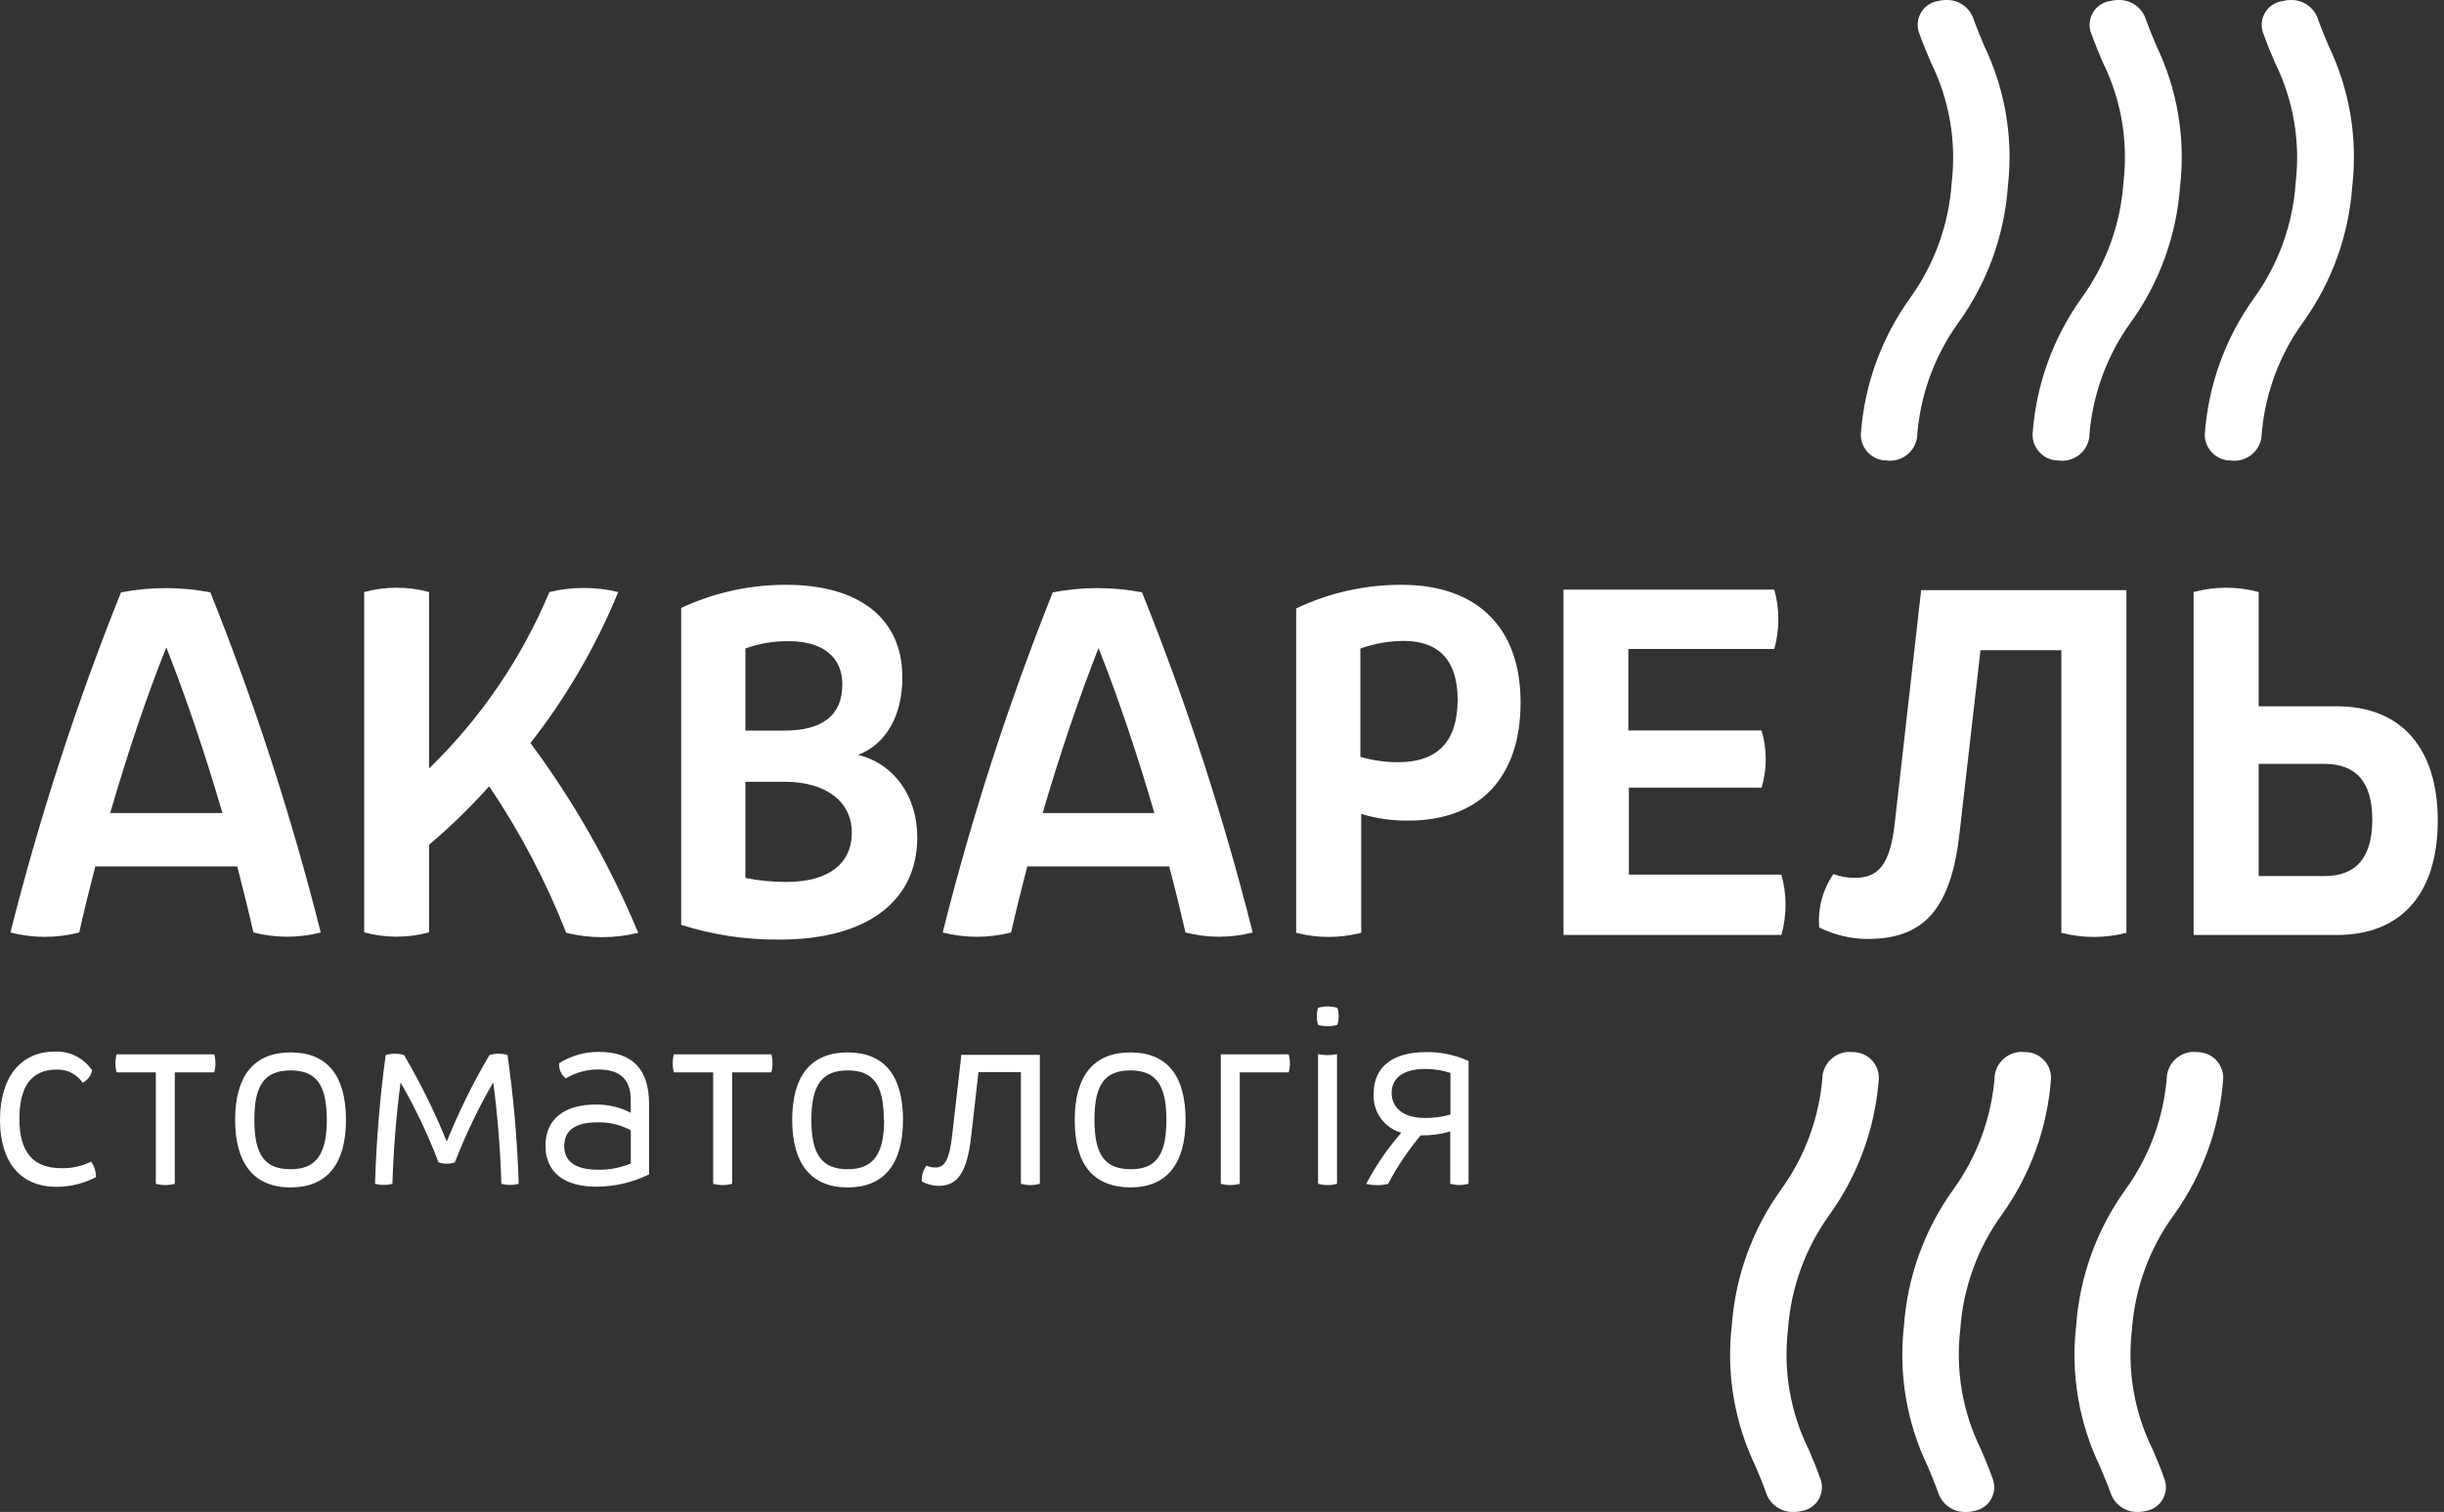 <?xml version="1.0" encoding="UTF-8"?>
<svg xmlns="http://www.w3.org/2000/svg" width="181" height="112" viewBox="0 0 181 112" fill="none">
  <rect x="0" y="0" width="181" height="112" fill="#333333" stroke="none"/>
  <g clip-path="url(#clip0_188_2760)">
    <path d="M23.753 69.074C22.117 69.493 20.402 69.493 18.766 69.074C18.403 67.454 17.994 65.818 17.57 64.182H7.056C6.631 65.818 6.23 67.446 5.867 69.074C4.196 69.506 2.443 69.506 0.772 69.074C2.935 60.5 5.671 52.082 8.962 43.878C11.148 43.46 13.393 43.46 15.578 43.878C18.864 52.083 21.595 60.5 23.753 69.074ZM16.474 60.228C15.215 55.91 13.795 51.701 12.336 48.003H12.297C10.807 51.716 9.418 55.91 8.16 60.228H16.474Z" fill="white"></path>
    <path d="M47.267 69.097C45.515 69.531 43.684 69.531 41.933 69.097C40.431 65.281 38.518 61.642 36.228 58.243C34.845 59.79 33.357 61.238 31.774 62.577V69.066C30.201 69.492 28.544 69.492 26.972 69.066V43.855C28.544 43.429 30.201 43.429 31.774 43.855V56.926C35.595 53.219 38.629 48.773 40.69 43.855C42.364 43.452 44.11 43.452 45.785 43.855C44.14 47.866 41.953 51.63 39.285 55.042C42.508 59.382 45.188 64.102 47.267 69.097Z" fill="white"></path>
    <path d="M50.447 68.508V45.034C52.882 43.898 55.536 43.313 58.221 43.32C63.625 43.32 66.828 45.809 66.828 50.166C66.828 53.011 65.639 55.104 63.555 55.918C66.242 56.593 67.932 58.996 67.932 62.019C67.932 66.772 64.188 69.601 57.727 69.601C55.258 69.626 52.801 69.257 50.447 68.508ZM58.074 54.12C60.9 54.12 62.382 53.003 62.382 50.701C62.382 48.662 60.938 47.499 58.437 47.499C57.335 47.478 56.239 47.66 55.203 48.034V54.12H58.074ZM63.084 61.678C63.084 59.352 61.131 57.91 58.113 57.91H55.203V65.035C56.206 65.237 57.228 65.336 58.252 65.33C61.324 65.33 63.084 64.004 63.084 61.678Z" fill="white"></path>
    <path d="M92.774 69.074C91.14 69.494 89.428 69.494 87.794 69.074C87.424 67.454 87.023 65.818 86.59 64.182H76.076C75.652 65.818 75.25 67.446 74.88 69.074C73.218 69.5 71.477 69.5 69.816 69.074C71.966 60.501 74.689 52.083 77.968 43.878C80.15 43.46 82.392 43.46 84.576 43.878C87.873 52.081 90.612 60.499 92.774 69.074ZM85.494 60.228C84.236 55.91 82.823 51.701 81.356 48.003C79.897 51.716 78.477 55.91 77.219 60.228H85.494Z" fill="white"></path>
    <path d="M95.993 45.072C98.433 43.909 101.103 43.31 103.805 43.32C109.402 43.32 112.613 46.491 112.613 52.026C112.613 57.562 109.618 60.787 104.291 60.787C103.112 60.8 101.938 60.633 100.81 60.291V69.097C99.23 69.508 97.572 69.508 95.993 69.097V45.072ZM107.95 51.817C107.95 48.956 106.584 47.476 103.975 47.476C102.875 47.477 101.783 47.669 100.748 48.042V56.066C101.654 56.328 102.592 56.461 103.535 56.461C106.484 56.461 107.95 54.918 107.95 51.817Z" fill="white"></path>
    <path d="M131.927 69.26H115.793V43.677H131.402C131.804 45.114 131.804 46.635 131.402 48.072H120.595V54.112H130.461C130.87 55.493 130.87 56.963 130.461 58.344H120.634V64.787H131.927C132.339 66.249 132.339 67.797 131.927 69.26Z" fill="white"></path>
    <path d="M157.479 69.097C155.899 69.508 154.242 69.508 152.662 69.097V48.166H146.672L145.128 61.663C144.502 67.299 142.518 69.555 138.311 69.555C137.068 69.549 135.843 69.257 134.729 68.702C134.613 67.302 134.984 65.904 135.779 64.748C136.293 64.939 136.837 65.034 137.385 65.027C139.176 65.027 139.971 63.95 140.311 61.089L142.279 43.716H157.479V69.097Z" fill="white"></path>
    <path d="M180.537 60.786C180.537 66.213 177.82 69.26 173.072 69.26H162.458V43.855C164.036 43.428 165.697 43.428 167.275 43.855V52.321H173.072C177.82 52.321 180.537 55.406 180.537 60.786ZM175.689 60.709C175.689 57.949 174.508 56.585 172.146 56.585H167.275V64.895H172.146C174.516 64.895 175.689 63.508 175.689 60.709Z" fill="white"></path>
    <path d="M0 82.951C0 79.788 1.544 77.897 4.06 77.897C4.602 77.872 5.14 77.987 5.624 78.231C6.108 78.476 6.521 78.841 6.824 79.292C6.781 79.487 6.696 79.671 6.575 79.829C6.453 79.987 6.299 80.116 6.122 80.207C5.909 79.895 5.621 79.642 5.285 79.471C4.949 79.3 4.576 79.218 4.199 79.23C2.354 79.23 1.436 80.44 1.436 82.889C1.436 85.339 2.447 86.533 4.524 86.533C5.293 86.558 6.056 86.393 6.747 86.052C6.992 86.383 7.117 86.788 7.102 87.2C6.201 87.672 5.2 87.916 4.184 87.913C1.544 87.921 0 86.115 0 82.951Z" fill="white"></path>
    <path d="M15.864 79.439H12.946V87.688C12.487 87.819 12 87.819 11.541 87.688V79.439H8.638C8.515 79 8.515 78.536 8.638 78.098H15.864C15.987 78.536 15.987 79 15.864 79.439Z" fill="white"></path>
    <path d="M17.415 82.952C17.415 79.649 18.843 77.959 21.522 77.959C24.201 77.959 25.621 79.633 25.621 82.952C25.621 86.27 24.178 87.96 21.522 87.96C18.867 87.96 17.415 86.262 17.415 82.952ZM24.201 82.952C24.201 80.362 23.429 79.292 21.522 79.292C19.615 79.292 18.836 80.347 18.836 82.952C18.836 85.556 19.608 86.611 21.522 86.611C23.436 86.611 24.201 85.479 24.201 82.952Z" fill="white"></path>
    <path d="M28.562 78.153C29.006 78.021 29.478 78.021 29.921 78.153C31.131 80.209 32.188 82.352 33.086 84.564C33.979 82.35 35.037 80.207 36.251 78.153C36.687 78.021 37.151 78.021 37.587 78.153C38.037 81.313 38.313 84.497 38.413 87.688C37.993 87.804 37.55 87.804 37.131 87.688C37.057 85.175 36.856 82.668 36.529 80.176C35.43 82.073 34.48 84.053 33.688 86.099C33.296 86.238 32.868 86.238 32.476 86.099C31.698 84.055 30.758 82.077 29.666 80.184C29.339 82.673 29.138 85.178 29.064 87.688C28.642 87.804 28.197 87.804 27.775 87.688C27.87 84.498 28.133 81.315 28.562 78.153Z" fill="white"></path>
    <path d="M40.397 84.874C40.397 82.928 41.755 81.82 44.125 81.82C45.024 81.804 45.913 82.015 46.711 82.432V81.478C46.711 79.967 45.939 79.222 44.303 79.222C43.457 79.218 42.627 79.446 41.902 79.881C41.733 79.75 41.6 79.578 41.514 79.382C41.427 79.186 41.391 78.971 41.408 78.757C42.289 78.204 43.309 77.913 44.349 77.92C46.835 77.92 48.07 79.199 48.07 81.796V86.99C46.869 87.585 45.549 87.897 44.21 87.905C41.778 87.921 40.397 86.828 40.397 84.874ZM46.719 86.184V83.727C45.959 83.321 45.109 83.118 44.248 83.137C42.604 83.137 41.786 83.727 41.786 84.905C41.786 86.083 42.697 86.649 44.279 86.649C45.116 86.665 45.946 86.507 46.719 86.184Z" fill="white"></path>
    <path d="M57.125 79.439H54.222V87.688C53.763 87.819 53.276 87.819 52.817 87.688V79.439H49.907C49.791 78.999 49.791 78.537 49.907 78.098H57.125C57.241 78.537 57.241 78.999 57.125 79.439Z" fill="white"></path>
    <path d="M58.669 82.952C58.669 79.649 60.097 77.959 62.776 77.959C65.454 77.959 66.875 79.633 66.875 82.952C66.875 86.27 65.431 87.96 62.776 87.96C60.12 87.96 58.669 86.262 58.669 82.952ZM65.454 82.952C65.454 80.362 64.682 79.292 62.776 79.292C60.869 79.292 60.089 80.385 60.089 82.952C60.089 85.518 60.861 86.611 62.776 86.611C64.69 86.611 65.477 85.479 65.477 82.952H65.454Z" fill="white"></path>
    <path d="M77.01 87.688C76.551 87.82 76.064 87.82 75.605 87.688V79.424H72.463L71.923 84.184C71.622 86.827 70.927 87.843 69.53 87.843C69.094 87.84 68.665 87.731 68.279 87.525C68.233 87.103 68.355 86.679 68.619 86.347C68.828 86.44 69.054 86.487 69.283 86.486C69.978 86.486 70.31 85.858 70.51 84.16L71.198 78.137H77.01V87.688Z" fill="white"></path>
    <path d="M79.596 82.952C79.596 79.649 81.032 77.959 83.711 77.959C86.39 77.959 87.802 79.633 87.802 82.952C87.802 86.27 86.359 87.96 83.711 87.96C80.94 87.921 79.596 86.262 79.596 82.952ZM86.382 82.952C86.382 80.362 85.61 79.292 83.711 79.292C81.812 79.292 81.055 80.347 81.055 82.952C81.055 85.556 81.827 86.611 83.75 86.611C85.672 86.611 86.382 85.479 86.382 82.952Z" fill="white"></path>
    <path d="M95.437 79.439H91.816V87.688C91.357 87.819 90.871 87.819 90.411 87.688V78.098H95.437C95.56 78.536 95.56 79 95.437 79.439Z" fill="white"></path>
    <path d="M97.614 74.656C98.08 74.517 98.576 74.517 99.042 74.656C99.173 75.067 99.173 75.509 99.042 75.92C98.575 76.052 98.081 76.052 97.614 75.92C97.49 75.508 97.49 75.068 97.614 74.656ZM97.614 78.083C98.077 78.184 98.556 78.184 99.019 78.083V87.688C98.56 87.82 98.073 87.82 97.614 87.688V78.083Z" fill="white"></path>
    <path d="M108.761 78.594V87.688C108.316 87.812 107.847 87.812 107.402 87.688V83.812C106.705 84.013 105.982 84.112 105.256 84.106H105.21C104.284 85.215 103.477 86.418 102.801 87.696C102.269 87.828 101.713 87.828 101.18 87.696C101.895 86.334 102.769 85.061 103.782 83.905C103.155 83.731 102.608 83.343 102.235 82.808C101.862 82.274 101.686 81.625 101.736 80.974C101.736 79.044 103.133 77.935 105.596 77.935C106.686 77.919 107.767 78.144 108.761 78.594ZM107.418 79.478C106.807 79.277 106.168 79.178 105.526 79.183C103.982 79.183 103.064 79.827 103.064 80.951C103.064 82.075 103.944 82.812 105.495 82.812C106.145 82.827 106.794 82.741 107.418 82.556V79.478Z" fill="white"></path>
    <path d="M158.344 111.999C157.92 112.015 157.502 111.901 157.146 111.67C156.79 111.44 156.513 111.106 156.352 110.712C156.105 109.999 155.819 109.34 155.526 108.635C153.963 105.398 153.349 101.781 153.758 98.208C154.017 94.574 155.279 91.084 157.402 88.129C159.209 85.635 160.279 82.679 160.49 79.602C160.579 79.087 160.862 78.627 161.28 78.317C161.699 78.006 162.22 77.87 162.736 77.935C162.99 77.934 163.242 77.984 163.477 78.082C163.712 78.18 163.925 78.325 164.103 78.507C164.282 78.689 164.422 78.905 164.516 79.142C164.61 79.379 164.656 79.633 164.65 79.889C164.388 83.521 163.13 87.009 161.015 89.967C159.192 92.456 158.108 95.413 157.888 98.495C157.531 101.546 158.068 104.636 159.432 107.387C159.741 108.108 160.057 108.852 160.335 109.666C160.405 109.907 160.424 110.159 160.39 110.408C160.356 110.656 160.27 110.895 160.139 111.107C160.007 111.32 159.832 111.503 159.625 111.643C159.418 111.784 159.184 111.878 158.938 111.922C158.744 111.973 158.544 112 158.344 111.999Z" fill="white"></path>
    <path d="M145.591 111.999C145.166 112.016 144.747 111.901 144.39 111.671C144.032 111.441 143.754 111.107 143.591 110.712C143.344 109.999 143.066 109.34 142.773 108.635C141.211 105.398 140.597 101.781 141.005 98.208C141.264 94.574 142.526 91.084 144.649 88.129C146.456 85.635 147.526 82.679 147.737 79.602C147.826 79.087 148.109 78.627 148.528 78.317C148.946 78.006 149.467 77.87 149.983 77.935C150.238 77.934 150.489 77.984 150.724 78.082C150.959 78.18 151.172 78.325 151.35 78.507C151.529 78.689 151.669 78.905 151.763 79.142C151.857 79.379 151.903 79.633 151.898 79.889C151.635 83.521 150.377 87.009 148.262 89.967C146.453 92.46 145.383 95.417 145.174 98.495C144.817 101.546 145.354 104.636 146.718 107.387C147.027 108.108 147.335 108.852 147.621 109.666C147.691 109.907 147.71 110.159 147.676 110.408C147.642 110.656 147.556 110.895 147.424 111.107C147.292 111.32 147.117 111.503 146.911 111.643C146.704 111.784 146.47 111.878 146.224 111.922C146.017 111.977 145.804 112.003 145.591 111.999Z" fill="white"></path>
    <path d="M132.838 112C132.414 112.015 131.995 111.9 131.638 111.67C131.281 111.44 131.002 111.106 130.839 110.713C130.6 109.999 130.314 109.34 130.021 108.635C128.457 105.398 127.844 101.782 128.253 98.208C128.512 94.574 129.773 91.084 131.896 88.13C133.704 85.635 134.774 82.68 134.984 79.602C135.075 79.088 135.359 78.629 135.777 78.319C136.195 78.009 136.715 77.871 137.231 77.935C137.485 77.934 137.737 77.984 137.972 78.082C138.207 78.18 138.419 78.325 138.598 78.507C138.776 78.689 138.917 78.905 139.011 79.142C139.105 79.38 139.15 79.633 139.145 79.889C138.885 83.522 137.623 87.012 135.501 89.967C133.696 92.462 132.626 95.418 132.414 98.495C132.057 101.546 132.593 104.636 133.958 107.387C134.266 108.108 134.575 108.852 134.861 109.666C134.931 109.907 134.949 110.159 134.916 110.408C134.882 110.656 134.796 110.895 134.664 111.108C134.532 111.32 134.357 111.503 134.15 111.643C133.943 111.784 133.709 111.879 133.464 111.922C133.26 111.976 133.049 112.002 132.838 112Z" fill="white"></path>
    <path d="M144.117 -0C144.541 -0.017 144.96 0.098 145.318 0.328C145.675 0.558 145.954 0.892 146.116 1.287C146.363 2 146.641 2.659 146.935 3.364C148.497 6.601 149.11 10.217 148.702 13.791C148.443 17.425 147.182 20.915 145.059 23.869C143.243 26.377 142.173 29.35 141.971 32.444C141.882 32.958 141.599 33.419 141.18 33.729C140.762 34.039 140.241 34.176 139.725 34.111C139.471 34.112 139.22 34.062 138.985 33.964C138.751 33.866 138.538 33.723 138.36 33.541C138.182 33.36 138.041 33.145 137.947 32.909C137.852 32.672 137.806 32.419 137.81 32.165C138.069 28.531 139.331 25.041 141.454 22.086C143.265 19.576 144.335 16.605 144.542 13.512C144.898 10.46 144.362 7.37 142.998 4.62C142.689 3.899 142.38 3.155 142.094 2.341C142.023 2.098 142.004 1.843 142.039 1.592C142.074 1.341 142.161 1.101 142.296 0.887C142.43 0.673 142.608 0.49 142.818 0.35C143.029 0.211 143.266 0.117 143.515 0.077C143.711 0.025 143.914 -0.001 144.117 -0Z" fill="white"></path>
    <path d="M156.87 -0C157.294 -0.017 157.713 0.098 158.07 0.328C158.428 0.558 158.707 0.892 158.869 1.287C159.116 2 159.394 2.666 159.687 3.364C161.25 6.601 161.863 10.217 161.455 13.791C161.196 17.425 159.934 20.915 157.811 23.869C155.996 26.377 154.925 29.35 154.723 32.444C154.634 32.964 154.347 33.43 153.921 33.741C153.496 34.052 152.967 34.185 152.446 34.111C152.19 34.112 151.936 34.061 151.7 33.961C151.463 33.862 151.249 33.715 151.071 33.531C150.892 33.346 150.752 33.127 150.659 32.887C150.567 32.647 150.523 32.391 150.532 32.134C150.791 28.5 152.052 25.01 154.175 22.055C155.986 19.545 157.056 16.574 157.263 13.481C157.62 10.429 157.084 7.339 155.719 4.589C155.411 3.868 155.102 3.124 154.816 2.31C154.75 2.067 154.736 1.812 154.775 1.564C154.814 1.315 154.905 1.077 155.042 0.866C155.179 0.655 155.359 0.476 155.571 0.34C155.782 0.204 156.019 0.114 156.267 0.077C156.464 0.025 156.666 -0.001 156.87 -0Z" fill="white"></path>
    <path d="M169.622 -0C170.046 -0.017 170.465 0.098 170.823 0.328C171.18 0.558 171.459 0.892 171.621 1.287C171.868 2 172.146 2.659 172.44 3.364C174.002 6.601 174.615 10.217 174.207 13.791C173.948 17.425 172.687 20.915 170.564 23.869C168.748 26.377 167.678 29.35 167.476 32.444C167.385 32.964 167.097 33.428 166.672 33.739C166.247 34.049 165.719 34.183 165.199 34.111C164.945 34.112 164.694 34.062 164.459 33.964C164.225 33.866 164.013 33.723 163.834 33.541C163.656 33.36 163.516 33.145 163.421 32.909C163.327 32.672 163.28 32.419 163.284 32.165C163.543 28.531 164.805 25.041 166.928 22.086C168.742 19.578 169.812 16.605 170.016 13.512C170.373 10.46 169.836 7.37 168.472 4.62C168.163 3.899 167.854 3.155 167.569 2.341C167.497 2.093 167.481 1.833 167.519 1.578C167.558 1.323 167.652 1.079 167.793 0.864C167.935 0.649 168.121 0.467 168.34 0.331C168.558 0.195 168.803 0.109 169.058 0.077C169.242 0.028 169.432 0.002 169.622 -0Z" fill="white"></path>
  </g>
  <defs>
    <clipPath id="clip0_188_2760">
      <rect width="180.537" height="112" fill="white"></rect>
    </clipPath>
  </defs>
</svg>
